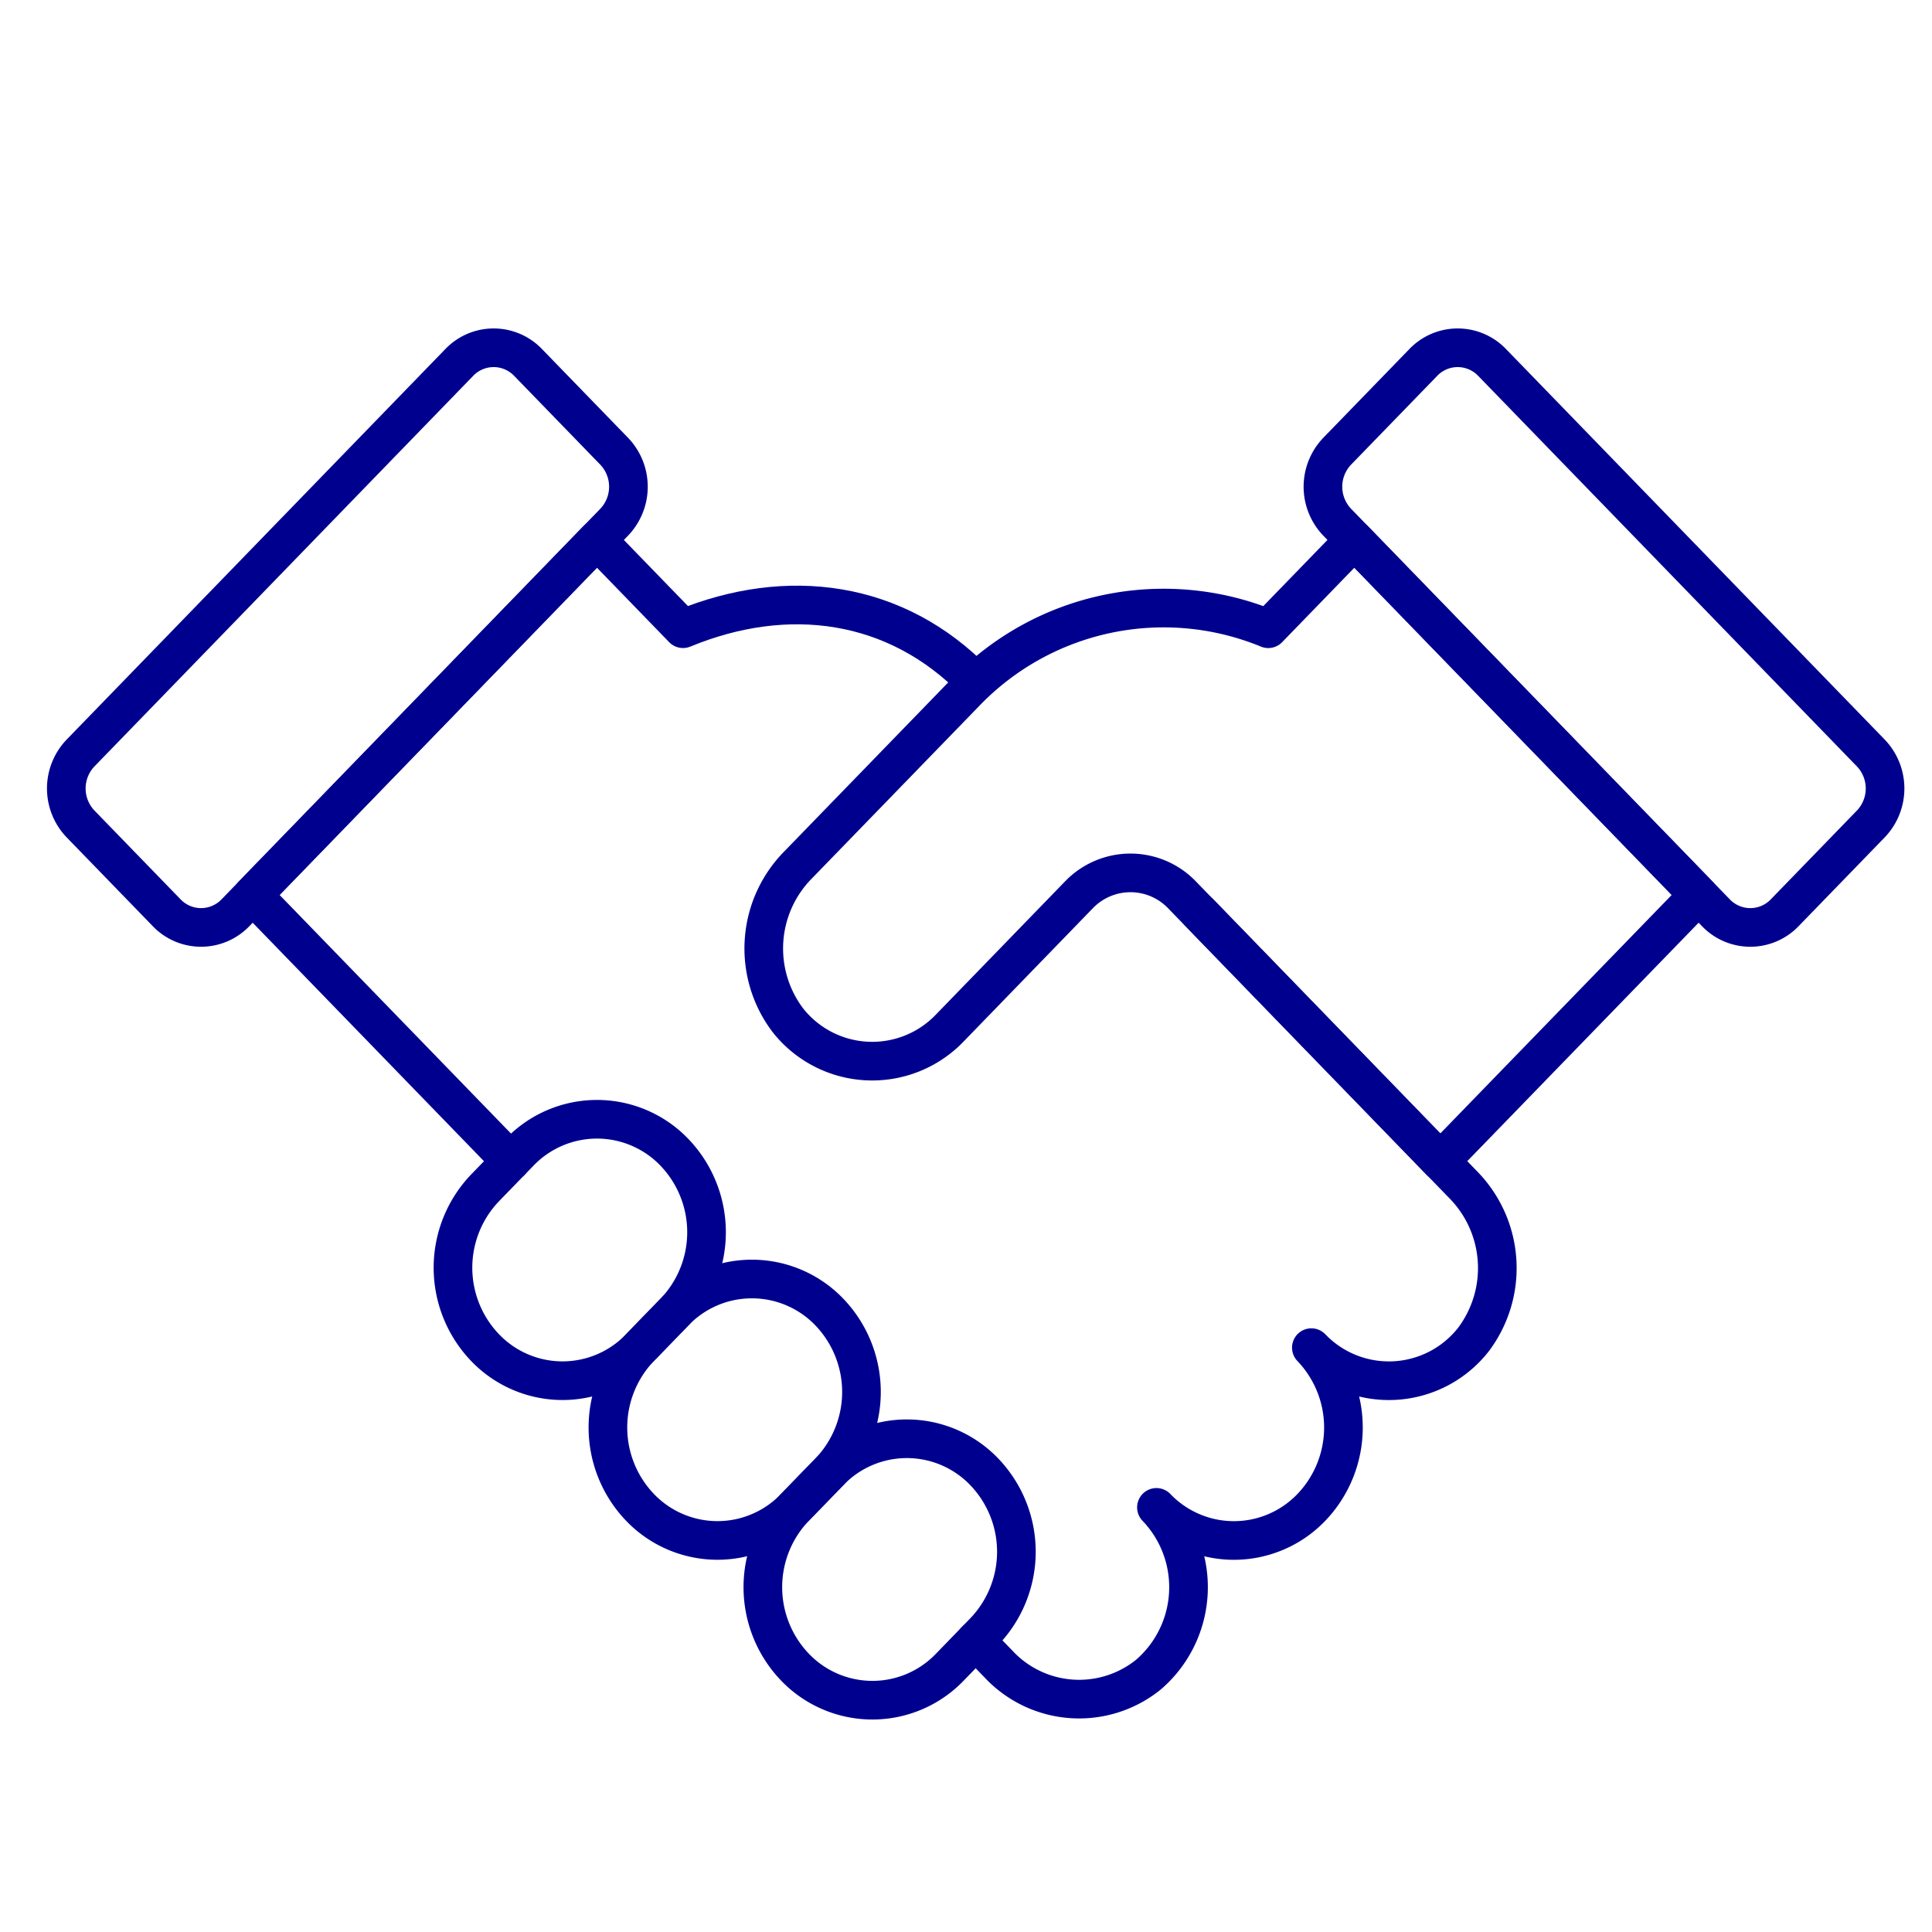 <svg xmlns="http://www.w3.org/2000/svg" xmlns:xlink="http://www.w3.org/1999/xlink" width="100" height="100" viewBox="0 0 100 100">
  <defs>
    <clipPath id="clip-Check-hand">
      <rect width="100" height="100"/>
    </clipPath>
  </defs>
  <g id="Check-hand" clip-path="url(#clip-Check-hand)">
    <g id="Group_41740" data-name="Group 41740" transform="translate(-131.569 -455)">
      <path id="Path_38621" data-name="Path 38621" d="M209.231,502.242l-19.6-20.212a2.657,2.657,0,0,1,0-3.675l4.455-4.593a2.466,2.466,0,0,1,3.564,0l19.6,20.212a2.655,2.655,0,0,1,0,3.675l-4.455,4.594A2.466,2.466,0,0,1,209.231,502.242Z" transform="translate(11.151)" fill="none" stroke="#00008f" stroke-linecap="round" stroke-linejoin="round" stroke-width="2"/>
      <path id="Path_38622" data-name="Path 38622" d="M135.739,493.974l19.6-20.212a2.466,2.466,0,0,1,3.564,0l4.455,4.593a2.657,2.657,0,0,1,0,3.675l-19.6,20.212a2.466,2.466,0,0,1-3.564,0l-4.455-4.594A2.655,2.655,0,0,1,135.739,493.974Z" fill="none" stroke="#00008f" stroke-linecap="round" stroke-linejoin="round" stroke-width="2"/>
      <path id="Path_38623" data-name="Path 38623" d="M174,534.9l1.165,1.2a5.706,5.706,0,0,0,7.779.564,5.97,5.97,0,0,0,.413-8.655,5.549,5.549,0,0,0,8.019,0,5.978,5.978,0,0,0,0-8.268,5.558,5.558,0,0,0,8.394-.426,6.154,6.154,0,0,0-.548-8.02l-13.638-14.063" transform="translate(8.069 5.013)" fill="none" stroke="#00008f" stroke-linecap="round" stroke-linejoin="round" stroke-width="2"/>
      <path id="Path_38624" data-name="Path 38624" d="M180.415,488.593c-4.117-4.245-9.741-4.986-15.147-2.757h0l-4.455-4.594-17.82,18.375,13.365,13.78" transform="translate(1.654 1.706)" fill="none" stroke="#00008f" stroke-linecap="round" stroke-linejoin="round" stroke-width="2"/>
      <path id="Path_38625" data-name="Path 38625" d="M153.245,509.637l1.783-1.838a5.551,5.551,0,0,1,8.019,0h0a5.976,5.976,0,0,1,0,8.269l-1.783,1.838a5.55,5.55,0,0,1-8.019,0h0A5.976,5.976,0,0,1,153.245,509.637Z" transform="translate(3.431 6.846)" fill="none" stroke="#00008f" stroke-linecap="round" stroke-linejoin="round" stroke-width="2"/>
      <path id="Path_38626" data-name="Path 38626" d="M159.889,516.488l1.783-1.838a5.552,5.552,0,0,1,8.019,0h0a5.977,5.977,0,0,1,0,8.27l-1.783,1.837a5.549,5.549,0,0,1-8.019,0h0A5.978,5.978,0,0,1,159.889,516.488Z" transform="translate(4.806 8.263)" fill="none" stroke="#00008f" stroke-linecap="round" stroke-linejoin="round" stroke-width="2"/>
      <path id="Path_38627" data-name="Path 38627" d="M166.533,523.339l1.783-1.837a5.549,5.549,0,0,1,8.019,0h0a5.976,5.976,0,0,1,0,8.269l-1.781,1.837a5.551,5.551,0,0,1-8.02,0h0A5.978,5.978,0,0,1,166.533,523.339Z" transform="translate(6.181 9.681)" fill="none" stroke="#00008f" stroke-linecap="round" stroke-linejoin="round" stroke-width="2"/>
      <path id="Path_38628" data-name="Path 38628" d="M213.3,499.618l-17.82-18.375-4.455,4.594h0a14.237,14.237,0,0,0-15.7,3.323l-8.634,8.9a6.154,6.154,0,0,0-.547,8.021,5.558,5.558,0,0,0,8.394.426l6.681-6.89a3.7,3.7,0,0,1,5.347,0l13.364,13.78Z" transform="translate(6.189 1.706)" fill="none" stroke="#00008f" stroke-linecap="round" stroke-linejoin="round" stroke-width="2"/>
    </g>
  </g>
</svg>
